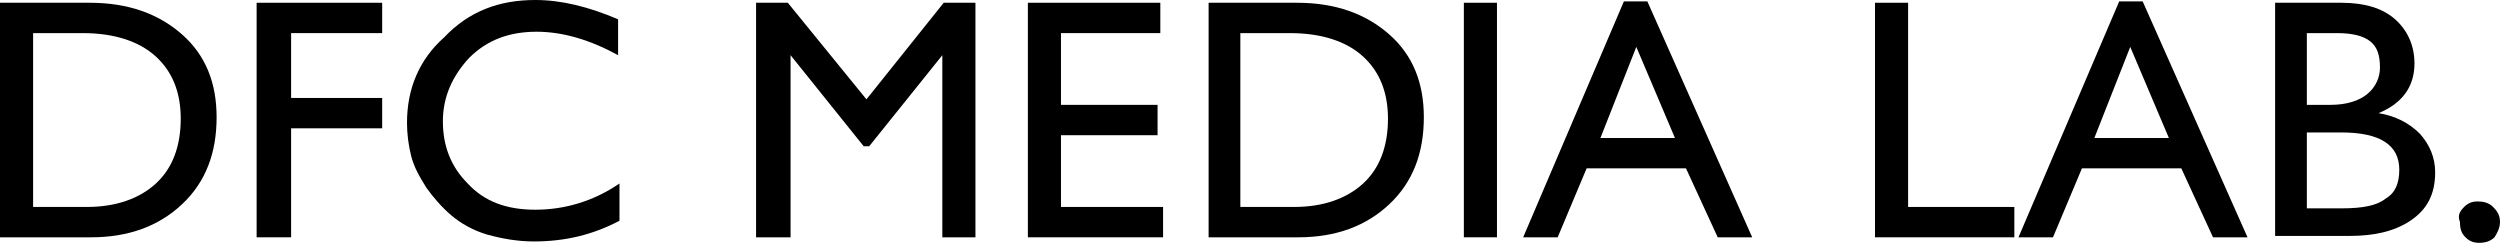 <?xml version="1.0" encoding="utf-8"?>
<!-- Generator: Adobe Illustrator 26.0.1, SVG Export Plug-In . SVG Version: 6.00 Build 0)  -->
<svg version="1.1" id="レイヤー_1" xmlns="http://www.w3.org/2000/svg" xmlns:xlink="http://www.w3.org/1999/xlink" x="0px"
	 y="0px" viewBox="0 0 181.2 17.6" style="enable-background:new 0 0 181.2 17.6;" xml:space="preserve">
<style type="text/css">
	.st0{fill:#000000;}
</style>
<g>
	<path class="st0" d="M0,0.2h6.5c2.8,0,5,0.8,6.7,2.3c1.7,1.5,2.5,3.5,2.5,6c0,2.6-0.8,4.7-2.5,6.3c-1.7,1.6-3.9,2.4-6.6,2.4H0V0.2z
		 M2.4,15h3.9c2.1,0,3.8-0.6,5-1.7c1.2-1.1,1.8-2.7,1.8-4.7c0-1.9-0.6-3.4-1.8-4.5C10.1,3,8.3,2.4,6,2.4H2.4V15z"/>
	<polygon class="st0" points="18.6,0.2 27.7,0.2 27.7,2.4 21.1,2.4 21.1,7.1 27.7,7.1 27.7,9.3 21.1,9.3 21.1,17.2 18.6,17.2 	"/>
	<path class="st0" d="M38.8,0c1.9,0,3.9,0.5,6,1.4V4c-2-1.1-4-1.7-5.9-1.7c-2,0-3.6,0.6-4.9,1.9c-1.2,1.3-1.9,2.8-1.9,4.6
		c0,1.8,0.6,3.3,1.8,4.5c1.2,1.3,2.8,1.9,4.9,1.9c2.1,0,4.2-0.6,6.1-1.9V16c-1.9,1-3.9,1.5-6.2,1.5c-1.2,0-2.3-0.2-3.4-0.5
		c-1-0.3-1.9-0.8-2.6-1.4c-0.7-0.6-1.3-1.3-1.8-2c-0.5-0.8-0.9-1.5-1.1-2.3c-0.2-0.8-0.3-1.6-0.3-2.4c0-2.5,0.9-4.6,2.7-6.2
		C34,0.8,36.2,0,38.8,0"/>
	<polygon class="st0" points="54.8,0.2 57.1,0.2 62.8,7.2 68.4,0.2 70.7,0.2 70.7,17.2 68.3,17.2 68.3,4 63,10.6 62.6,10.6 57.3,4 
		57.3,17.2 54.8,17.2 	"/>
	<polygon class="st0" points="74.5,0.2 84.1,0.2 84.1,2.4 76.9,2.4 76.9,7.6 83.9,7.6 83.9,9.8 76.9,9.8 76.9,15 84.3,15 84.3,17.2 
		74.5,17.2 	"/>
	<path class="st0" d="M87.5,0.2h6.5c2.8,0,5,0.8,6.7,2.3c1.7,1.5,2.5,3.5,2.5,6c0,2.6-0.8,4.7-2.5,6.3c-1.7,1.6-3.9,2.4-6.6,2.4
		h-6.5V0.2z M89.9,15h3.9c2.1,0,3.8-0.6,5-1.7c1.2-1.1,1.8-2.7,1.8-4.7c0-1.9-0.6-3.4-1.8-4.5c-1.2-1.1-3-1.7-5.3-1.7h-3.6V15z"/>
	<rect x="106.1" y="0.2" class="st0" width="2.4" height="17"/>
	<path class="st0" d="M117.7,0.1h1.7l7.6,17.1h-2.5l-2.3-5h-7.2l-2.1,5h-2.5L117.7,0.1z M118.6,3.4L116,10h5.4L118.6,3.4z"/>
	<polygon class="st0" points="135.9,0.2 138.3,0.2 138.3,15 146,15 146,17.2 135.9,17.2 	"/>
	<path class="st0" d="M153.6,0.1h1.7l7.6,17.1h-2.5l-2.3-5h-7.2l-2.1,5h-2.5L153.6,0.1z M154.4,3.4l-2.6,6.6h5.4L154.4,3.4z"/>
	<path class="st0" d="M164.8,0.2h4.9c1.7,0,3,0.4,3.9,1.2c0.9,0.8,1.4,1.9,1.4,3.2c0,1.7-0.9,2.9-2.6,3.6c1.2,0.2,2.2,0.7,3,1.5
		c0.7,0.8,1.1,1.7,1.1,2.8c0,1.6-0.6,2.7-1.8,3.5c-1.2,0.8-2.7,1.1-4.4,1.1h-5.4V0.2z M167.2,2.4v5.2h1.7c1.2,0,2.1-0.3,2.7-0.8
		c0.6-0.5,0.9-1.2,0.9-1.9c0-0.9-0.2-1.5-0.7-1.9c-0.5-0.4-1.3-0.6-2.4-0.6H167.2z M167.2,15.1h2.6c1.4,0,2.5-0.2,3.1-0.7
		c0.7-0.4,1-1.1,1-2.1c0-1.8-1.4-2.7-4.2-2.7h-2.5V15.1z"/>
	<path class="st0" d="M178.6,15c0.3-0.3,0.6-0.4,1-0.4c0.4,0,0.8,0.1,1.1,0.4c0.3,0.3,0.5,0.6,0.5,1.1c0,0.4-0.2,0.8-0.4,1.1
		c-0.3,0.3-0.7,0.4-1.1,0.4c-0.4,0-0.7-0.1-1-0.4c-0.3-0.3-0.4-0.6-0.4-1.1C178.1,15.6,178.3,15.3,178.6,15"/>
</g>
</svg>
